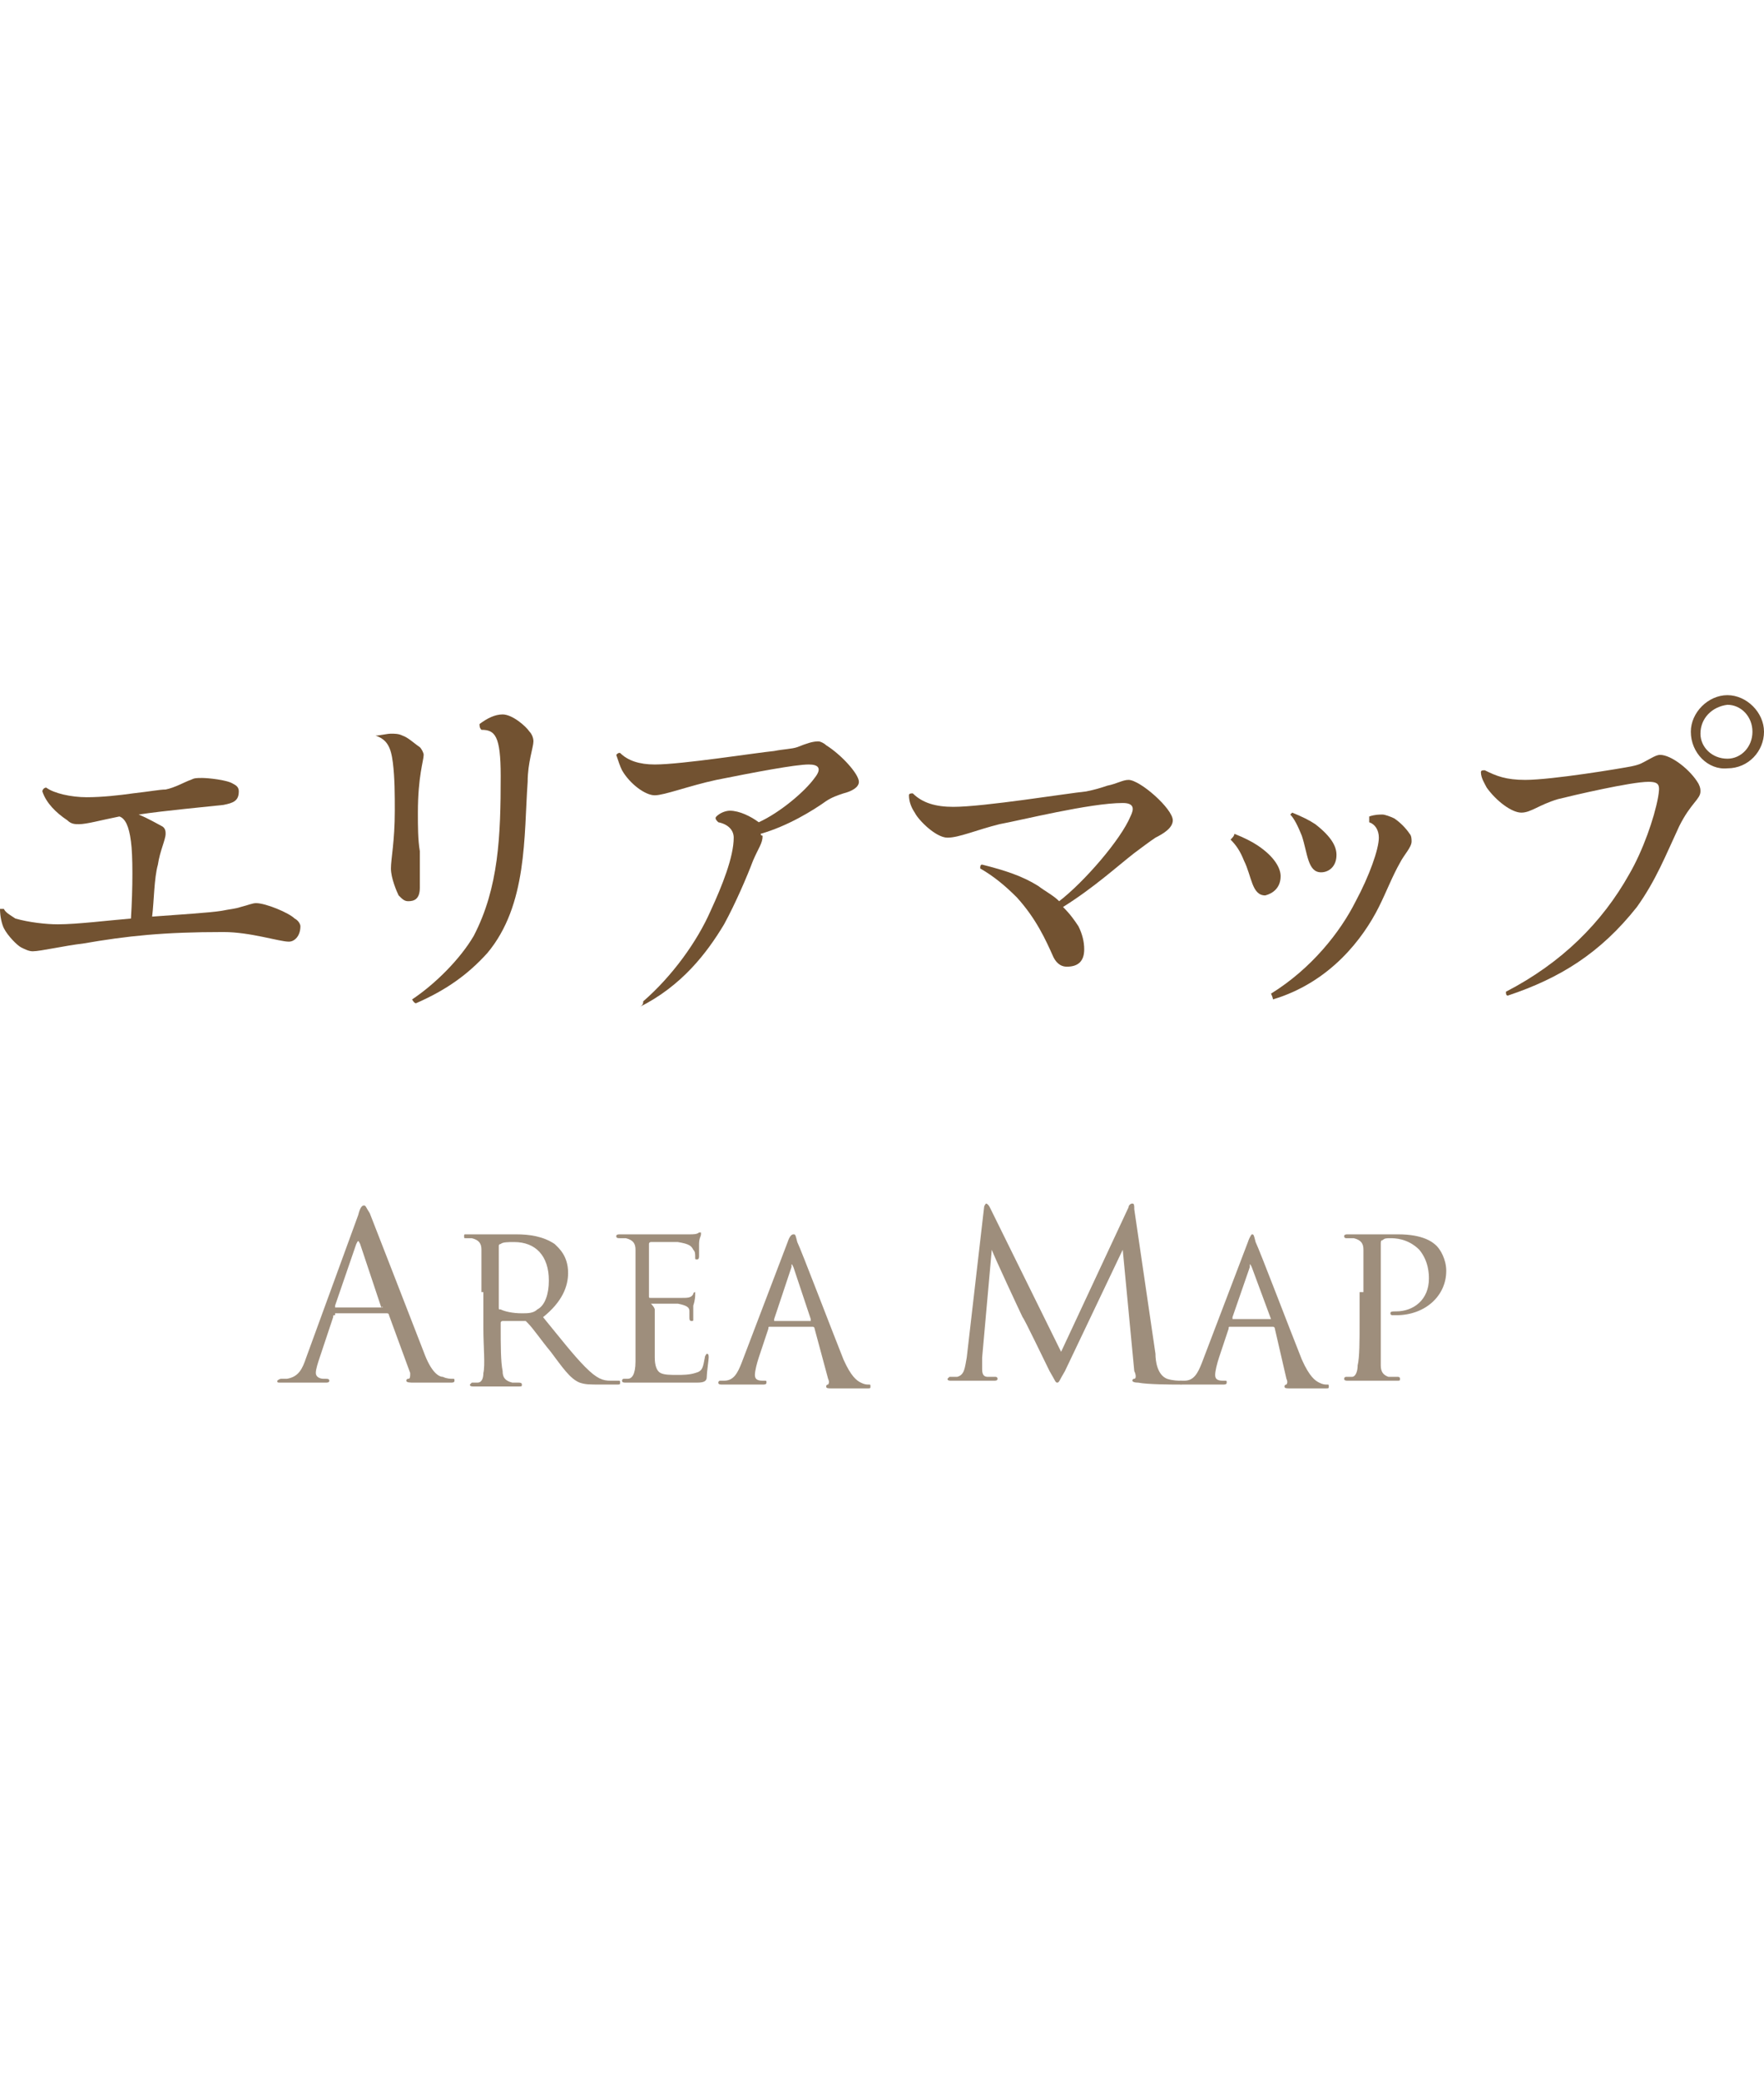 <?xml version="1.0" encoding="utf-8"?>
<!-- Generator: Adobe Illustrator 18.1.0, SVG Export Plug-In . SVG Version: 6.00 Build 0)  -->
<svg version="1.2" baseProfile="tiny" id="レイヤー_1"
	 xmlns="http://www.w3.org/2000/svg" xmlns:xlink="http://www.w3.org/1999/xlink" x="0px" y="0px" width="91.6px" height="108px"
	 viewBox="0 0 91.6 108" xml:space="preserve">
<g>
	<g>
		<path fill="#725231" d="M0.2,47.2c0.1,0.2,0.3,0.3,0.6,0.5C1.5,47.9,2.4,48,3,48c1,0,2.6-0.2,3.8-0.3c0.1-1.6,0.1-3.3,0-4
			c-0.1-0.8-0.3-1.2-0.6-1.3c-1,0.2-1.7,0.4-2.1,0.4c-0.2,0-0.4,0-0.6-0.2c-0.6-0.4-1.1-0.9-1.3-1.5c0-0.1,0.1-0.2,0.2-0.2
			c0.4,0.3,1.3,0.5,2.1,0.5c0.8,0,1.7-0.1,2.4-0.2C7.8,41.1,8.3,41,8.6,41c0.5-0.1,1-0.4,1.3-0.5c0.2-0.1,0.3-0.1,0.6-0.1
			c0.3,0,1.3,0.1,1.6,0.3c0.2,0.1,0.3,0.2,0.3,0.4c0,0.5-0.3,0.6-0.8,0.7c-0.9,0.1-3.1,0.3-4.4,0.5h0c0.5,0.2,1,0.5,1.2,0.6
			c0.2,0.1,0.2,0.3,0.2,0.4c0,0.3-0.3,0.9-0.4,1.6c-0.2,0.7-0.2,1.9-0.3,2.7c1.3-0.1,3-0.2,3.6-0.3c0.5-0.1,0.7-0.1,1-0.2
			c0.4-0.1,0.6-0.2,0.8-0.2c0.5,0,1.7,0.5,2,0.8c0.2,0.1,0.3,0.3,0.3,0.4c0,0.5-0.3,0.8-0.6,0.8c-0.5,0-2-0.5-3.4-0.5
			c-3.1,0-5,0.2-7.3,0.6c-0.9,0.1-2.2,0.4-2.6,0.4c-0.2,0-0.4-0.1-0.6-0.2c-0.2-0.1-0.7-0.6-0.9-1c-0.1-0.2-0.2-0.6-0.2-1
			C0.1,47.2,0.1,47.2,0.2,47.2z"/>
		<path fill="#725231" d="M19.5,38.2c0.2,0,0.6-0.1,0.8-0.1c0.2,0,0.4,0,0.6,0.1c0.3,0.1,0.6,0.4,0.9,0.6c0.1,0.1,0.2,0.3,0.2,0.4
			c0,0.3-0.3,1.1-0.3,3c0,0.7,0,1.4,0.1,2l0,1.9c0,0.6-0.3,0.7-0.6,0.7c-0.2,0-0.3-0.1-0.5-0.3c-0.1-0.2-0.4-0.9-0.4-1.4
			c0-0.5,0.2-1.4,0.2-3c0-0.8,0-1.7-0.1-2.5c-0.1-0.8-0.3-1.2-0.9-1.4C19.5,38.4,19.5,38.3,19.5,38.2z M21.4,51.9
			c1.2-0.8,2.5-2.1,3.2-3.3c1.3-2.5,1.4-5.2,1.4-8.3c0-2.1-0.3-2.4-1-2.4c-0.1-0.1-0.1-0.2-0.1-0.3c0.4-0.3,0.8-0.5,1.2-0.5
			c0.5,0,1.2,0.6,1.4,0.9c0.1,0.1,0.2,0.3,0.2,0.5c0,0.3-0.3,1.1-0.3,2.1c-0.2,2.8,0,6.4-2.1,8.9c-1,1.1-2.1,1.9-3.7,2.6
			C21.5,52.1,21.4,51.9,21.4,51.9z"/>
		<path fill="#725231" d="M33.4,52c1.5-1.3,2.8-3.1,3.5-4.7c0.6-1.3,1.2-2.8,1.2-3.8c0-0.4-0.3-0.7-0.8-0.8
			c-0.1-0.1-0.2-0.2-0.1-0.3c0.2-0.2,0.5-0.3,0.7-0.3c0.5,0,1.1,0.3,1.5,0.6c1.1-0.5,2.4-1.6,2.9-2.3c0.4-0.5,0.2-0.7-0.3-0.7
			c-0.7,0-2.8,0.4-4.8,0.8c-1.4,0.3-2.7,0.8-3.2,0.8c-0.5,0-1.3-0.6-1.7-1.3c-0.1-0.2-0.2-0.5-0.3-0.8c0.1-0.1,0.1-0.1,0.2-0.1
			c0.4,0.4,1,0.6,1.8,0.6c1.4,0,5.2-0.6,6.2-0.7c0.5-0.1,0.9-0.1,1.2-0.2c0.5-0.2,0.8-0.3,1.1-0.3c0.1,0,0.3,0.1,0.4,0.2
			c0.8,0.5,1.7,1.5,1.7,1.9c0,0.3-0.4,0.5-0.8,0.6c-0.3,0.1-0.6,0.2-0.9,0.4c-0.7,0.5-2,1.3-3.4,1.7c0,0.1,0.1,0.1,0.1,0.1
			c0,0.4-0.2,0.6-0.5,1.3c-0.3,0.8-0.9,2.2-1.5,3.3c-0.9,1.5-2.2,3.2-4.4,4.3C33.4,52.2,33.4,52.1,33.4,52z"/>
		<path fill="#725231" d="M53.9,46c0.4,0.3,0.8,0.5,1.1,0.8c1.3-1,3.2-3.2,3.7-4.4c0.2-0.4,0.2-0.7-0.4-0.7c-1.7,0-5.3,0.9-6.4,1.1
			c-1.2,0.3-2.1,0.7-2.7,0.7c-0.6,0-1.5-0.9-1.7-1.3c-0.2-0.3-0.3-0.6-0.3-0.9c0-0.1,0.1-0.1,0.2-0.1c0.5,0.5,1.2,0.7,2.1,0.7
			c1.6,0,5.9-0.7,6.9-0.8c0.5-0.1,0.8-0.2,1.1-0.3c0.5-0.1,0.8-0.3,1.1-0.3c0.6,0,2.3,1.5,2.3,2.1c0,0.4-0.5,0.7-0.9,0.9
			c-0.3,0.2-0.7,0.5-1.1,0.8c-0.9,0.7-2.1,1.8-3.7,2.8c0.4,0.4,0.6,0.7,0.8,1c0.2,0.4,0.3,0.8,0.3,1.2c0,0.6-0.3,0.9-0.9,0.9
			c-0.4,0-0.6-0.3-0.7-0.5c-0.4-0.9-0.9-2-1.9-3.1c-0.6-0.6-1.2-1.1-1.9-1.5c0-0.1,0-0.2,0.1-0.2C52.2,45.2,53.1,45.5,53.9,46z"/>
		<path fill="#725231" d="M64.1,43.3c0.5,0.2,0.9,0.4,1.2,0.6c0.9,0.6,1.2,1.2,1.2,1.6c0,0.6-0.4,0.9-0.8,1c-0.7,0-0.7-1-1.1-1.8
			c-0.2-0.5-0.4-0.8-0.7-1.1C64,43.5,64.1,43.4,64.1,43.3z M66,51.6c2.1-1.3,3.6-3.2,4.4-4.8c0.7-1.3,1.2-2.7,1.2-3.3
			c0-0.4-0.2-0.7-0.5-0.8c0-0.1,0-0.2,0-0.3c0.3-0.1,0.5-0.1,0.7-0.1c0.1,0,0.4,0.1,0.6,0.2c0.3,0.2,0.6,0.5,0.8,0.8
			c0.1,0.1,0.1,0.3,0.1,0.4c0,0.3-0.4,0.7-0.6,1.1c-0.4,0.7-0.7,1.5-1.1,2.3c-0.8,1.6-2.5,3.9-5.5,4.8C66.1,51.8,66,51.6,66,51.6z
			 M67.1,42.2c0.5,0.2,0.9,0.4,1.2,0.6c0.9,0.7,1.1,1.2,1.1,1.6c0,0.6-0.4,0.9-0.8,0.9c-0.7,0-0.7-1-1-1.9c-0.2-0.5-0.4-0.9-0.6-1.1
			C66.9,42.4,67,42.3,67.1,42.2z"/>
		<path fill="#725231" d="M79.2,40.5c1.4,0,5-0.6,5.5-0.7c0.5-0.1,0.6-0.2,0.8-0.3c0.2-0.1,0.5-0.3,0.7-0.3c0.6,0,1.6,0.8,2,1.5
			c0.1,0.2,0.1,0.3,0.1,0.4c0,0.4-0.5,0.6-1.1,1.8c-0.7,1.5-1.2,2.8-2.2,4.2c-1.9,2.4-4,3.7-6.7,4.6c-0.1,0-0.1-0.1-0.1-0.2
			c2.9-1.5,5-3.6,6.4-6.1c0.7-1.2,1.3-2.9,1.5-4c0.1-0.6,0.1-0.8-0.5-0.8c-0.9,0-3.9,0.7-4.7,0.9c-1,0.3-1.4,0.7-1.9,0.7
			s-1.3-0.6-1.8-1.3c-0.1-0.2-0.3-0.5-0.3-0.8c0-0.1,0.1-0.1,0.2-0.1C77.7,40.3,78.2,40.5,79.2,40.5L79.2,40.5z M87.8,38
			c0-1,0.9-1.9,1.9-1.9c1,0,1.9,0.9,1.9,1.9c0,1-0.8,1.9-1.9,1.9C88.7,40,87.8,39.1,87.8,38L87.8,38z M88.3,38.1
			c0,0.7,0.6,1.3,1.4,1.3c0.7,0,1.3-0.6,1.3-1.4c0-0.8-0.6-1.4-1.3-1.4C88.9,36.7,88.3,37.3,88.3,38.1L88.3,38.1z"/>
	</g>
	<g>
		<path fill="#9E8E7C" d="M17.4,68.3c-0.1,0-0.1,0-0.1,0.1l-0.7,2.1c-0.1,0.3-0.2,0.6-0.2,0.8c0,0.2,0.2,0.3,0.4,0.3
			c0,0,0.1,0,0.1,0c0.1,0,0.2,0,0.2,0.1c0,0.1-0.1,0.1-0.2,0.1c-0.3,0-0.8,0-0.9,0s-0.8,0-1.4,0c-0.2,0-0.2,0-0.2-0.1
			c0,0,0.1-0.1,0.2-0.1c0.1,0,0.2,0,0.3,0c0.6-0.1,0.8-0.5,1-1.1l2.7-7.4c0.1-0.4,0.2-0.5,0.3-0.5c0.1,0,0.1,0.1,0.3,0.4
			c0.2,0.5,2.1,5.4,2.8,7.2c0.4,1.1,0.8,1.3,1,1.3c0.2,0.1,0.4,0.1,0.5,0.1c0.1,0,0.1,0,0.1,0.1c0,0.1-0.1,0.1-0.2,0.1
			c-0.2,0-1.1,0-1.9,0c-0.2,0-0.4,0-0.4-0.1c0,0,0-0.1,0.1-0.1c0.1,0,0.1-0.1,0.1-0.3l-1.1-3c0,0,0-0.1-0.1-0.1H17.4z M19.8,67.9
			C19.9,67.9,19.9,67.8,19.8,67.9l-1.1-3.3c-0.1-0.2-0.1-0.2-0.2,0l-1.1,3.2c0,0.1,0,0.1,0,0.1H19.8z"/>
		<path fill="#9E8E7C" d="M25,67.1c0-1.6,0-1.9,0-2.2c0-0.3-0.1-0.5-0.5-0.6c-0.1,0-0.2,0-0.3,0c-0.1,0-0.1,0-0.1-0.1s0-0.1,0.1-0.1
			c0.5,0,1.2,0,1.3,0c0.1,0,0.9,0,1.3,0c0.7,0,1.4,0.1,2,0.5c0.2,0.2,0.7,0.6,0.7,1.5c0,0.7-0.3,1.5-1.3,2.3c0.9,1.1,1.6,2,2.2,2.6
			c0.6,0.6,0.9,0.7,1.3,0.7c0.1,0,0.3,0,0.4,0c0.1,0,0.1,0,0.1,0.1c0,0.1,0,0.1-0.2,0.1h-0.8c-0.6,0-0.8,0-1.1-0.1
			c-0.5-0.2-0.9-0.8-1.5-1.6c-0.5-0.6-0.9-1.2-1.2-1.5c0,0-0.1-0.1-0.1-0.1l-1.2,0c0,0-0.1,0-0.1,0.1v0.2c0,1,0,1.8,0.1,2.3
			c0,0.3,0.1,0.5,0.5,0.6c0.1,0,0.3,0,0.3,0c0.1,0,0.2,0,0.2,0.1c0,0.1,0,0.1-0.2,0.1c-0.6,0-1.3,0-1.3,0c-0.2,0-0.7,0-1,0
			c-0.1,0-0.2,0-0.2-0.1c0,0,0.1-0.1,0.1-0.1c0.1,0,0.2,0,0.3,0c0.2,0,0.3-0.2,0.3-0.5c0.1-0.4,0-1.4,0-2.3V67.1z M25.9,67.9
			c0,0.1,0,0.1,0.1,0.1c0.2,0.1,0.6,0.2,1.1,0.2c0.3,0,0.6,0,0.8-0.2c0.4-0.2,0.6-0.8,0.6-1.5c0-1.3-0.7-2-1.8-2
			c-0.3,0-0.6,0-0.7,0.1c0,0-0.1,0-0.1,0.1V67.9z"/>
		<path fill="#9E8E7C" d="M33,67.1c0-1.6,0-1.9,0-2.2c0-0.3-0.1-0.5-0.5-0.6c-0.1,0-0.2,0-0.3,0c-0.1,0-0.2,0-0.2-0.1
			c0-0.1,0.1-0.1,0.2-0.1c0.2,0,0.6,0,1.2,0c0.1,0,2.2,0,2.4,0c0.2,0,0.4,0,0.5-0.1c0.1,0,0.1,0,0.1,0c0,0,0,0,0,0.1
			c0,0.1-0.1,0.2-0.1,0.5c0,0.2,0,0.4,0,0.6c0,0.1,0,0.2-0.1,0.2c-0.1,0-0.1,0-0.1-0.1c0-0.2,0-0.3-0.1-0.4
			c-0.1-0.2-0.2-0.3-0.8-0.4c-0.2,0-1.3,0-1.4,0c0,0-0.1,0-0.1,0.1v2.7c0,0.1,0,0.1,0.1,0.1c0.1,0,1.4,0,1.6,0c0.3,0,0.5,0,0.6-0.2
			c0-0.1,0.1-0.1,0.1-0.1c0,0,0,0,0,0.1s0,0.3-0.1,0.6c0,0.3,0,0.6,0,0.7c0,0.1,0,0.1-0.1,0.1c-0.1,0-0.1-0.1-0.1-0.2
			c0-0.1,0-0.2,0-0.3c0-0.2-0.1-0.3-0.6-0.4c-0.3,0-1.2,0-1.4,0C34,67.9,34,68,34,68v0.9c0,0.4,0,1.4,0,1.6c0,0.4,0.1,0.7,0.3,0.8
			c0.2,0.1,0.5,0.1,0.9,0.1c0.2,0,0.6,0,0.9-0.1c0.4-0.1,0.4-0.3,0.5-0.8c0-0.1,0.1-0.2,0.1-0.2c0.1,0,0.1,0.1,0.1,0.2
			c0,0.1-0.1,0.8-0.1,1c0,0.2-0.1,0.3-0.5,0.3c-0.8,0-1.1,0-1.5,0c-0.4,0-1,0-1.4,0c-0.3,0-0.5,0-0.8,0c-0.1,0-0.2,0-0.2-0.1
			c0,0,0-0.1,0.1-0.1c0.1,0,0.2,0,0.2,0c0.2,0,0.4-0.2,0.4-0.9c0-0.4,0-0.9,0-1.8V67.1z"/>
		<path fill="#9E8E7C" d="M40,68.9c-0.1,0-0.1,0-0.1,0.1l-0.5,1.5c-0.1,0.3-0.2,0.7-0.2,0.9c0,0.2,0.1,0.3,0.4,0.3c0,0,0,0,0.1,0
			c0.1,0,0.1,0,0.1,0.1c0,0.1-0.1,0.1-0.2,0.1c-0.3,0-0.8,0-0.9,0c-0.1,0-0.6,0-1.2,0c-0.1,0-0.2,0-0.2-0.1c0,0,0-0.1,0.1-0.1
			c0.1,0,0.2,0,0.2,0c0.5,0,0.7-0.4,0.9-0.9l2.4-6.3c0.1-0.3,0.2-0.4,0.3-0.4c0.1,0,0.1,0,0.2,0.4c0.2,0.4,1.8,4.6,2.4,6.1
			c0.4,0.9,0.7,1.1,0.9,1.2c0.2,0.1,0.3,0.1,0.4,0.1s0.1,0,0.1,0.1c0,0.1,0,0.1-0.2,0.1c-0.1,0-1,0-1.8,0c-0.2,0-0.3,0-0.3-0.1
			c0,0,0-0.1,0.1-0.1c0,0,0.1-0.1,0-0.3L42.3,69c0,0,0-0.1-0.1-0.1H40z M42.1,68.5C42.1,68.5,42.1,68.4,42.1,68.5l-0.9-2.7
			c-0.1-0.2-0.1-0.2-0.1,0l-0.9,2.7c0,0,0,0.1,0,0.1H42.1z"/>
		<path fill="#9E8E7C" d="M60,70.3c0,0.4,0.1,1.1,0.6,1.3c0.3,0.1,0.6,0.1,0.7,0.1c0.1,0,0.1,0,0.1,0.1c0,0.1,0,0.1-0.2,0.1
			c-0.3,0-1.6,0-2.1-0.1c-0.3,0-0.3-0.1-0.3-0.1c0,0,0-0.1,0.1-0.1c0.1,0,0.1-0.2,0-0.4l-0.6-6.3l-3,6.3c-0.3,0.5-0.3,0.6-0.4,0.6
			c-0.1,0-0.1-0.1-0.4-0.6c-0.3-0.6-1.3-2.7-1.4-2.8c-0.1-0.2-1.5-3.2-1.6-3.5l-0.5,5.6c0,0.2,0,0.4,0,0.6c0,0.3,0.1,0.4,0.3,0.4
			c0.2,0,0.4,0,0.4,0s0.1,0,0.1,0.1c0,0.1-0.1,0.1-0.2,0.1c-0.4,0-1.1,0-1.2,0c-0.1,0-0.7,0-1,0c-0.1,0-0.2,0-0.2-0.1
			c0,0,0.1-0.1,0.1-0.1c0.1,0,0.2,0,0.4,0c0.4-0.1,0.4-0.5,0.5-1l0.9-7.8c0-0.1,0.1-0.2,0.1-0.2s0.1,0,0.2,0.2l3.7,7.5l3.5-7.5
			c0-0.1,0.1-0.2,0.2-0.2s0.1,0.1,0.1,0.3L60,70.3z"/>
		<path fill="#9E8E7C" d="M63.9,68.9c-0.1,0-0.1,0-0.1,0.1l-0.5,1.5c-0.1,0.3-0.2,0.7-0.2,0.9c0,0.2,0.1,0.3,0.4,0.3c0,0,0,0,0.1,0
			c0.1,0,0.1,0,0.1,0.1c0,0.1-0.1,0.1-0.2,0.1c-0.3,0-0.8,0-0.9,0c-0.1,0-0.6,0-1.2,0c-0.1,0-0.2,0-0.2-0.1c0,0,0-0.1,0.1-0.1
			c0.1,0,0.2,0,0.2,0c0.5,0,0.7-0.4,0.9-0.9l2.4-6.3c0.1-0.3,0.2-0.4,0.2-0.4c0.1,0,0.1,0,0.2,0.4c0.2,0.4,1.8,4.6,2.4,6.1
			c0.4,0.9,0.7,1.1,0.9,1.2c0.2,0.1,0.3,0.1,0.4,0.1s0.1,0,0.1,0.1c0,0.1,0,0.1-0.2,0.1c-0.1,0-1,0-1.8,0c-0.2,0-0.3,0-0.3-0.1
			c0,0,0-0.1,0.1-0.1c0,0,0.1-0.1,0-0.3L66.2,69c0,0,0-0.1-0.1-0.1H63.9z M66,68.5C66,68.5,66,68.4,66,68.5L65,65.8
			c-0.1-0.2-0.1-0.2-0.1,0L64,68.4c0,0,0,0.1,0,0.1H66z"/>
		<path fill="#9E8E7C" d="M70.8,67.1c0-1.7,0-1.9,0-2.2c0-0.3-0.1-0.5-0.5-0.6c-0.1,0-0.3,0-0.4,0c0,0-0.1,0-0.1-0.1
			c0-0.1,0.1-0.1,0.2-0.1c0.5,0,1.2,0,1.2,0c0.3,0,0.9,0,1.4,0c1.3,0,1.8,0.4,2,0.6c0.2,0.2,0.5,0.7,0.5,1.3c0,1.3-1.1,2.3-2.6,2.3
			c0,0-0.2,0-0.2,0c0,0-0.1,0-0.1-0.1c0-0.1,0.1-0.1,0.3-0.1c0.9,0,1.7-0.6,1.7-1.7c0-0.2,0-0.9-0.5-1.5c-0.6-0.6-1.3-0.6-1.5-0.6
			c-0.2,0-0.3,0-0.4,0.1c-0.1,0-0.1,0.1-0.1,0.2v4.1c0,0.9,0,1.8,0,2.2c0,0.3,0.1,0.5,0.4,0.6c0.1,0,0.4,0,0.5,0c0,0,0.1,0,0.1,0.1
			c0,0.1,0,0.1-0.2,0.1c-0.6,0-1.3,0-1.4,0c0,0-0.7,0-1.1,0c-0.1,0-0.2,0-0.2-0.1c0,0,0-0.1,0.1-0.1c0.1,0,0.2,0,0.3,0
			c0.2,0,0.3-0.3,0.3-0.6c0.1-0.4,0.1-1.3,0.1-2.2V67.1z"/>
	</g>
</g>
</svg>
